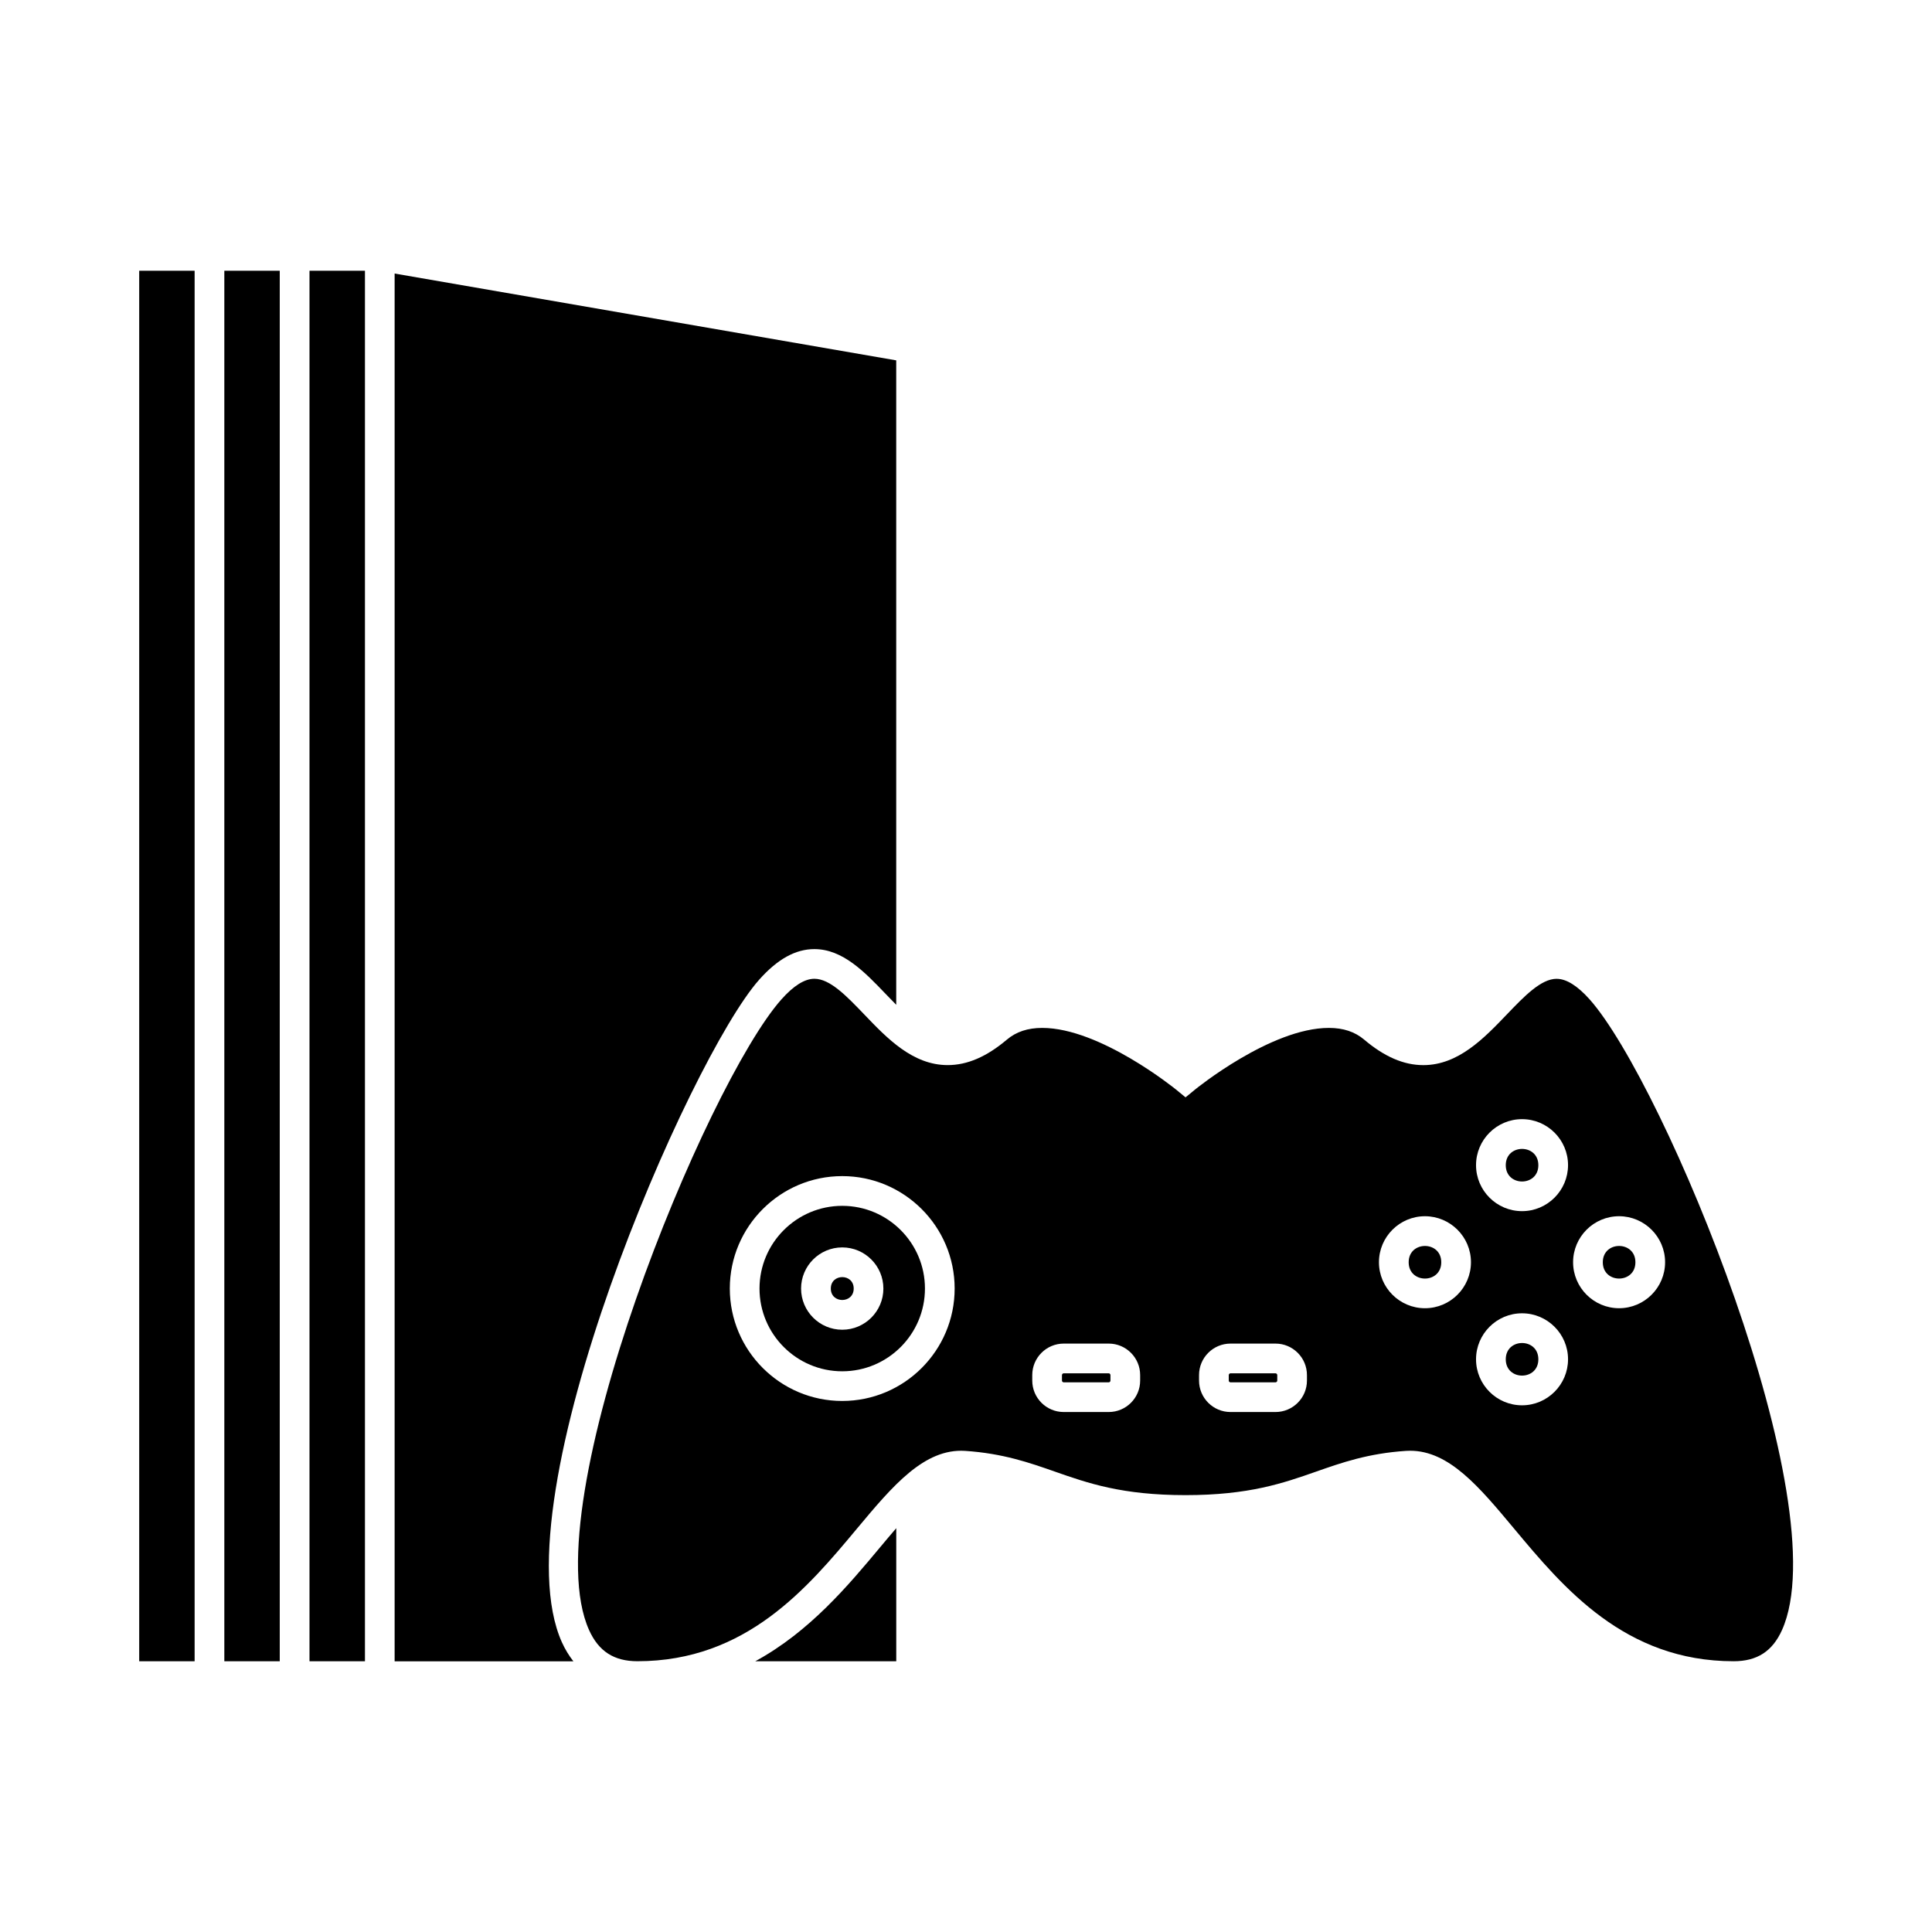 <?xml version="1.0" encoding="UTF-8"?>
<!-- Uploaded to: SVG Repo, www.svgrepo.com, Generator: SVG Repo Mixer Tools -->
<svg fill="#000000" width="800px" height="800px" version="1.1" viewBox="144 144 512 512" xmlns="http://www.w3.org/2000/svg">
 <g>
  <path d="m226.02 215.75h14.695v368.5h-14.695z"/>
  <path d="m344.15 584.25h37.367v-35.266c-1.418 1.645-2.856 3.352-4.34 5.133-8.34 9.992-18.605 22.289-33.027 30.133z"/>
  <path d="m482.02 507.94h-11.918c-0.246 0-0.469 0.219-0.469 0.469v1.465c0 0.246 0.219 0.461 0.469 0.461h11.918c0.246 0 0.469-0.219 0.469-0.461v-1.465c0-0.25-0.223-0.469-0.469-0.469z"/>
  <path d="m345.19 403.63c4.848-5.457 9.629-8.109 14.621-8.109 7.519 0 13.324 6.055 18.93 11.914 0.918 0.957 1.844 1.91 2.769 2.844v-170.78l-132.93-23.008v367.77h47.367c-1.156-1.492-2.188-3.152-3.039-5.043-17.109-38.145 33.875-154.87 52.285-175.59z"/>
  <path d="m370.24 485.48c0 4.043-6.066 4.043-6.066 0 0-4.047 6.066-4.047 6.066 0"/>
  <path d="m437.82 507.94h-11.922c-0.246 0-0.469 0.219-0.469 0.469v1.465c0 0.242 0.219 0.461 0.469 0.461h11.922c0.246 0 0.461-0.219 0.461-0.461v-1.465c0-0.25-0.219-0.469-0.461-0.469z"/>
  <path d="m367.2 463.56c-12.086 0-21.922 9.836-21.922 21.922 0 12.09 9.836 21.926 21.922 21.926s21.922-9.836 21.922-21.926c0.004-12.09-9.828-21.922-21.922-21.922zm0 32.832c-6.016 0-10.906-4.894-10.906-10.91s4.891-10.906 10.906-10.906 10.906 4.891 10.906 10.906c0.004 6.012-4.891 10.91-10.906 10.91z"/>
  <path d="m180.89 215.75h14.688v368.5h-14.688z"/>
  <path d="m203.45 215.75h14.688v368.5h-14.688z"/>
  <path d="m525.95 478.51c0 5.762-8.637 5.762-8.637 0 0-5.758 8.637-5.758 8.637 0"/>
  <path d="m551.68 504.23c0 5.758-8.637 5.758-8.637 0s8.637-5.758 8.637 0"/>
  <path d="m577.4 478.51c0 5.762-8.641 5.762-8.641 0 0-5.758 8.641-5.758 8.641 0"/>
  <path d="m556.54 403.39c-4.16 0-8.574 4.609-13.246 9.484-6.016 6.277-12.832 13.387-22.082 13.395h-0.004c-5.184 0-10.316-2.211-15.68-6.75-2.473-2.094-5.535-3.113-9.371-3.113-15.391 0-35.277 16.184-35.477 16.352l-2.5 2.051-2.5-2.051c-0.199-0.164-20.125-16.352-35.477-16.352-3.832 0-6.894 1.02-9.371 3.106-5.363 4.539-10.496 6.75-15.688 6.75-9.258 0-16.074-7.117-22.082-13.395-4.676-4.875-9.086-9.484-13.246-9.484-2.578 0-5.516 1.844-8.738 5.469-19.836 22.32-65.93 133.81-50.973 167.12 2.535 5.641 6.606 8.27 12.816 8.27 28.863 0 45.137-19.508 58.211-35.176 9.551-11.445 17.844-21.242 28.617-20.57 10.043 0.668 17.055 3.129 23.836 5.504 8.734 3.059 17.758 6.223 34.59 6.223 16.832 0 25.855-3.164 34.59-6.223 6.781-2.379 13.797-4.84 23.84-5.504 0.363-0.02 0.734-0.035 1.09-0.035 10.328 0 18.301 9.551 27.527 20.609 13.078 15.672 29.348 35.176 58.211 35.176 6.215 0 10.281-2.629 12.816-8.27 14.961-33.309-31.137-144.8-50.973-167.12-3.231-3.617-6.168-5.457-8.738-5.457zm-189.34 111.88c-16.426 0-29.793-13.367-29.793-29.797 0-16.426 13.367-29.793 29.793-29.793s29.793 13.363 29.793 29.793c0.004 16.43-13.359 29.797-29.793 29.797zm78.953-5.402c0 4.598-3.738 8.332-8.332 8.332h-11.922c-4.598 0-8.34-3.738-8.34-8.332v-1.465c0-4.598 3.742-8.34 8.34-8.34h11.922c4.598 0 8.332 3.742 8.332 8.34zm44.203 0c0 4.598-3.742 8.332-8.34 8.332h-11.918c-4.598 0-8.34-3.738-8.34-8.332v-1.465c0-4.598 3.742-8.34 8.34-8.34h11.918c4.598 0 8.34 3.742 8.34 8.34zm31.273-19.176c-6.723 0-12.191-5.469-12.191-12.188 0-6.723 5.469-12.191 12.191-12.191 6.723 0.004 12.191 5.473 12.191 12.188 0 6.723-5.469 12.191-12.191 12.191zm25.727 25.727c-6.723 0-12.191-5.469-12.191-12.191s5.469-12.191 12.191-12.191 12.191 5.469 12.191 12.191c-0.004 6.723-5.477 12.191-12.191 12.191zm0-51.453c-6.723 0-12.191-5.469-12.191-12.188 0-6.723 5.469-12.191 12.191-12.191s12.191 5.469 12.191 12.191c-0.008 6.719-5.477 12.188-12.191 12.188zm37.91 13.535c0 6.719-5.469 12.188-12.191 12.188-6.719 0-12.188-5.469-12.188-12.188 0-6.723 5.469-12.191 12.188-12.191 6.723 0.008 12.191 5.477 12.191 12.191z"/>
  <path d="m551.68 452.79c0 5.758-8.637 5.758-8.637 0 0-5.758 8.637-5.758 8.637 0"/>
 </g>
</svg>